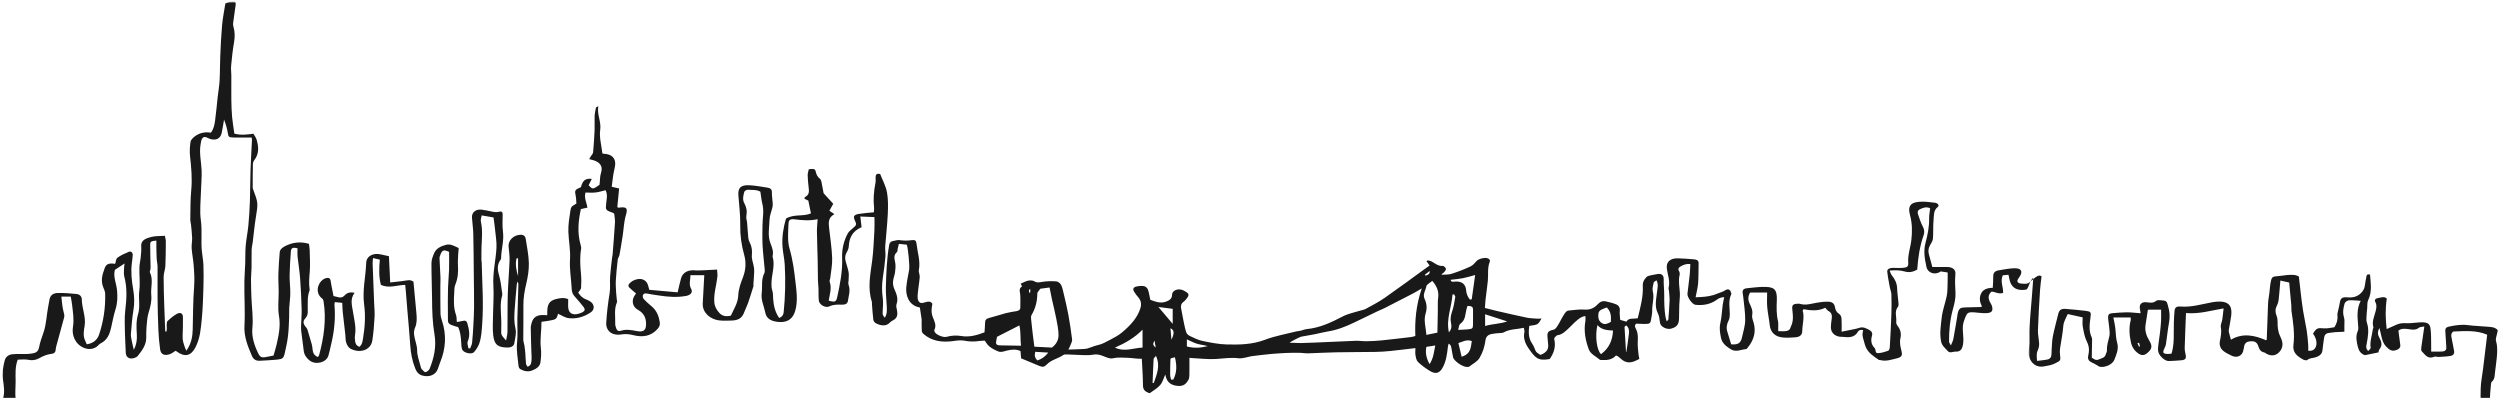 <?xml version="1.0" encoding="UTF-8"?>
<svg width="1067px" height="170px" viewBox="0 0 1067 170" version="1.1" xmlns="http://www.w3.org/2000/svg" xmlns:xlink="http://www.w3.org/1999/xlink">
    <!-- Generator: Sketch 61.2 (89653) - https://sketch.com -->
    <title>Skyline Sketch _ full smooth</title>
    <desc>Created with Sketch.</desc>
    <defs>
        <polygon id="path-1" points="0.822 0.959 201.256 0.959 201.256 54 0.822 54"></polygon>
        <polygon id="path-3" points="0.643 0.686 866.676 0.686 866.676 170 0.643 170"></polygon>
    </defs>
    <g id="Page-1" stroke="none" stroke-width="1" fill="none" fill-rule="evenodd">
        <g id="Skyline-Sketch-_-full-smooth">
            <g id="Group-3" transform="translate(865, 116)">
                <mask id="mask-2" fill="white">
                    <use xlink:href="#path-1"></use>
                </mask>
                <g id="Clip-2"></g>
                <path d="M47.896,31.918 C47.684,31.433 47.471,30.949 47.258,30.466 C47.481,30.407 47.703,30.35 47.926,30.292 C48.075,30.789 48.224,31.286 48.371,31.782 C48.214,31.827 48.055,31.873 47.896,31.918 M200.772,26.318 C200.853,25.903 201.096,25.513 201.256,25.134 C199.805,23.287 197.605,23.578 195.654,23.37 C193.271,23.116 190.846,23.119 188.482,22.78 C185.679,22.379 183.004,22.806 180.34,23.371 C178.781,23.703 178.548,24.283 178.677,25.708 C178.871,27.867 178.914,30.036 179.09,32.196 C179.183,33.334 178.553,33.948 177.374,34.024 C175.864,34.124 174.342,34.049 172.628,34.049 C172.628,33.174 172.643,32.458 172.626,31.743 C172.563,29.278 172.676,26.794 172.367,24.351 C172.086,22.122 171.13,21.579 168.566,21.554 C167.796,21.546 167.024,21.656 166.254,21.708 C164.888,21.8 163.515,22.014 162.16,21.944 C160.672,21.869 159.272,21.913 157.932,22.526 C156.531,23.167 155.118,23.784 153.633,24.444 C153.126,20.223 152.998,15.92 153.69,11.451 C152.687,10.371 151.3,10.987 150.005,11.188 C148.868,11.364 148.261,11.978 148.812,12.96 C149.512,14.212 149.251,15.46 148.958,16.689 C148.407,18.996 147.207,21.218 147.96,23.675 C148.035,23.922 147.761,24.236 147.728,24.526 C147.417,27.174 146.346,29.75 146.793,32.484 C146.853,32.85 146.152,33.312 145.749,33.797 C144.546,32.644 144.936,31.622 145.126,30.584 C145.662,27.631 146.201,24.682 145.185,21.703 C144.925,20.936 144.976,20.069 145.009,19.253 C145.059,17.988 145.207,16.726 145.328,15.465 C145.433,14.345 145.247,13.11 145.729,12.128 C147.502,8.51 146.785,4.815 146.527,1.102 C145.439,0.659 145.136,1.322 144.99,2.011 C144.709,3.34 144.498,4.679 144.293,6.018 C144.119,7.161 143.625,8.106 142.731,9.016 C141.106,10.672 139.193,11.121 136.778,10.901 C134.561,10.698 133.881,11.381 133.617,13.275 C133.474,14.305 133.171,15.318 132.963,16.343 C132.814,17.076 132.521,17.831 132.609,18.547 C132.836,20.401 132.334,22.062 131.338,23.66 C130.602,23.783 129.932,23.923 129.253,23.999 C128.496,24.084 127.719,24.215 126.973,24.146 C124.055,23.869 123.657,24.033 122.176,26.433 C124.699,29.579 124.037,34.285 120.153,33.677 C120.153,32.857 120.216,31.975 120.141,31.103 C119.971,29.094 119.823,27.079 119.507,25.085 C119.048,22.204 118.386,19.348 117.925,16.467 C117.499,13.803 117.212,11.12 116.885,8.444 C116.625,6.294 116.396,4.143 116.157,2.032 C114.541,1.069 112.818,1.222 111.105,1.387 C109.832,1.511 108.571,1.758 107.295,1.84 C105.004,1.986 104.595,2.157 104.189,4.122 C103.842,5.808 103.759,7.535 103.547,9.244 C103.373,10.654 103.077,12.058 103.014,13.471 C102.786,18.637 102.633,23.806 102.445,28.974 C102.444,29.02 102.34,29.064 102.148,29.222 C97.251,27.064 92.188,26.015 87.161,28.981 C86.853,27.864 86.558,26.863 86.31,25.853 C86.225,25.507 86.197,25.131 86.254,24.783 C86.59,22.717 87.058,20.663 87.297,18.589 C87.779,14.424 86.128,12.323 80.878,12.762 C80.281,12.812 79.686,12.905 79.099,13.013 C74.675,13.821 70.371,15.181 65.71,14.832 C63.844,14.692 63.22,15.198 63.075,16.884 C62.812,19.919 62.735,22.973 62.76,26.018 C62.784,29.017 62.742,31.987 61.783,34.948 C61.185,34.992 60.679,35.072 60.175,35.062 C58.261,35.024 57.94,34.57 58.628,33.011 C58.934,32.314 59.312,31.613 59.424,30.885 C59.905,27.781 60.19,24.652 60.756,21.561 C61.202,19.129 61.015,16.803 60.274,14.443 C59.971,13.473 59.95,12.418 58.524,12.282 C57.436,12.178 55.899,11.891 55.301,12.377 C53.975,13.455 52.703,13.207 51.276,13.014 C49.201,12.734 48.027,13.743 48.273,15.57 C48.367,16.266 48.49,16.959 48.605,17.691 C46.401,17.533 44.543,17.298 42.685,17.297 C40.714,17.296 38.743,17.513 36.773,17.646 C35.267,17.748 34.716,18.125 34.743,19.441 C34.772,20.92 35.11,22.394 35.234,23.875 C35.333,25.046 35.537,26.261 35.296,27.392 C34.856,29.449 34.099,31.444 34.256,33.589 C34.297,34.147 33.853,34.721 33.707,35.303 C33.345,36.743 31.845,36.927 30.656,37.448 C29.492,37.956 28.761,37.26 27.775,36.643 C27.821,34.065 27.873,31.462 27.905,28.858 C27.908,28.566 27.853,28.251 27.728,27.982 C26.364,25.064 26.886,22.067 27.269,19.092 C27.494,17.346 27.31,16.927 25.31,16.686 C22.421,16.337 19.515,16.068 16.611,15.84 C14.655,15.688 13.84,16.359 13.444,18.041 C12.707,21.188 11.8,24.308 11.17,27.47 C10.792,29.373 10.794,31.335 10.642,33.27 C10.567,34.231 10.66,35.221 10.417,36.145 C10.291,36.627 9.671,37.244 9.143,37.365 C7.693,37.7 6.172,37.805 4.412,38.035 C4.284,36.298 4.075,34.952 4.705,33.547 C5.099,32.671 5.331,31.671 5.301,30.734 C5.236,28.793 4.729,26.851 4.794,24.92 C4.989,19.172 5.344,13.427 5.699,7.685 C5.817,5.761 6.124,3.846 6.343,1.949 C5.237,1.08 4.022,2.065 2.776,3.159 C2.565,5.969 2.379,8.507 2.178,11.032 C1.84,15.269 1.429,19.502 1.166,23.742 C1.027,25.963 1.172,28.198 1.124,30.426 C1.087,32.207 0.603,34.04 0.941,35.757 C1.489,38.535 3.681,41.044 7.428,40.368 C9.006,40.083 10.531,39.866 12.004,39.14 C14.456,37.931 14.559,37.94 14.222,35.388 C14.106,34.503 14.114,33.582 14.237,32.696 C14.677,29.528 15.374,26.379 15.608,23.202 C15.752,21.242 16.809,19.714 17.513,18.032 C19.717,18.525 21.737,18.976 23.882,19.455 C23.882,20.876 23.692,22.175 23.924,23.416 C24.322,25.541 24.655,27.755 25.635,29.693 C26.45,31.303 26.733,32.791 26.496,34.447 C26.411,35.042 26.248,35.63 26.183,36.226 C26.052,37.42 26.638,38.212 27.85,38.733 C28.589,39.051 29.27,39.474 29.974,39.855 C30.408,40.089 30.805,40.466 31.272,40.547 C33.436,40.922 36.565,39.583 37.363,37.642 C38.306,35.342 39.341,32.897 38.639,30.445 C38.087,28.511 38.046,26.607 37.881,24.67 C37.733,22.938 37.303,21.225 36.996,19.5 L44.357,19.5 C44.381,19.991 44.471,20.299 44.4,20.576 C43.569,23.767 43.791,26.941 44.483,30.124 C44.918,32.123 45.977,33.775 47.849,34.996 C49.054,35.782 50.227,35.692 51.315,34.796 C53.445,33.042 53.791,31.778 52.32,29.389 C51.012,27.261 50.363,25.087 50.714,22.699 C51.024,20.581 51.364,18.467 51.709,16.228 C51.842,16.216 52.174,16.163 52.505,16.161 C54.037,16.152 55.571,16.157 57.356,16.157 C57.356,17.928 57.416,19.479 57.34,21.024 C57.257,22.668 57.071,24.308 56.884,25.947 C56.705,27.503 56.441,29.053 56.265,30.609 C56.147,31.649 55.97,32.709 56.081,33.738 C56.292,35.706 58.86,38.134 60.613,38.091 C62.413,38.047 64.212,37.917 66.004,37.763 C67.72,37.614 68.157,36.98 67.839,35.466 C67.626,34.45 67.404,33.409 67.433,32.384 C67.568,27.48 67.788,22.578 67.982,17.604 C73.456,18.102 78.506,16.581 84.031,15.617 C83.823,17.444 83.698,18.915 83.473,20.375 C83.305,21.473 82.652,22.608 82.848,23.634 C83.242,25.693 82.847,27.623 82.445,29.612 C82.117,31.242 82.638,32.804 84.095,33.912 C85.111,34.685 86.342,35.263 87.531,35.841 C89.526,36.812 91.652,36.04 92.304,34.114 C92.568,33.335 92.668,32.512 92.823,31.705 C93.049,30.536 93.874,29.815 95.153,29.695 C97.333,29.49 98.287,29.964 98.908,31.926 C99.304,33.182 99.855,34.121 101.407,34.436 C101.717,34.498 101.967,34.772 102.252,34.937 C104.639,36.309 106.928,35.715 108.373,33.531 C109.759,31.434 109.096,29.391 108.167,27.485 C107.182,25.464 107.056,23.439 107.072,21.327 C107.08,20.457 106.961,19.536 106.627,18.725 C106.009,17.226 106.038,15.84 106.788,14.382 C107.198,13.587 107.451,12.689 107.548,11.818 C107.836,9.238 108.012,6.648 108.259,3.738 C109.609,4.043 110.705,4.291 112.028,4.59 C112.342,7.924 112.657,11.175 112.943,14.427 C113.01,15.173 112.892,15.936 112.998,16.676 C113.688,21.516 114.464,26.387 113.837,31.239 C113.414,34.519 115.469,36.061 118.086,37.5 C118.526,37.743 119.494,37.881 119.735,37.661 C120.736,36.754 122.077,36.885 123.245,36.517 C124.846,36.014 126.073,35.166 126.229,33.486 C126.394,31.704 126.687,29.932 126.929,28.156 C127.087,26.986 127.7,26.193 129.163,26.064 C130.012,25.99 130.852,25.824 131.701,25.765 C133.043,25.672 134.391,25.634 135.58,25.58 C135.58,24.596 135.593,23.791 135.578,22.986 C135.553,21.802 135.767,20.557 135.416,19.448 C134.769,17.403 135.121,15.442 135.69,13.507 C135.855,12.947 136.804,12.229 137.457,12.177 C139.014,12.053 140.609,12.284 142.542,12.391 C140.77,15.903 141.165,19.271 141.44,22.638 C141.513,23.515 141.653,24.495 141.303,25.271 C140.298,27.517 140.778,29.685 141.296,31.9 C141.697,33.609 142.488,35 144.361,35.587 C146.318,35.186 148.139,34.814 150.136,34.405 C150.25,34.016 150.251,33.434 150.566,33.049 C151.985,31.309 151.352,29.636 150.442,27.986 C149.762,26.755 149.682,25.564 150.55,23.993 C150.944,25.645 151.283,27.001 151.587,28.361 C151.996,30.19 152.94,31.739 154.56,32.981 C155.588,33.772 156.608,33.864 157.866,33.369 C159.064,32.9 159.597,32.249 159.425,31.101 C159.143,29.21 158.922,27.314 158.639,25.145 C159.763,24.1 161.532,24.245 163.189,24.513 C164.792,24.772 166.187,24.892 167.503,23.814 C167.898,23.49 168.695,23.54 169.703,23.341 C169.231,26.56 168.786,29.431 168.41,32.31 C168.336,32.869 168.289,33.651 168.65,33.991 C170.064,35.328 171.097,37.495 174.021,36.24 C174.476,36.044 175.193,36.377 175.78,36.344 C177.473,36.247 179.183,36.193 180.843,35.923 C182.1,35.718 182.638,34.903 182.391,33.721 C181.993,31.807 181.729,29.871 181.29,27.964 C181.043,26.892 181.252,26.052 182.051,25.498 C187.068,25.304 191.94,24.841 196.534,26.866 C195.934,31.817 195.354,36.657 194.761,41.495 C194.424,44.25 193.851,46.998 193.763,49.757 C193.635,53.789 193.811,57.83 193.925,61.866 C194.009,64.867 194.208,67.866 194.341,70.866 C194.363,71.387 194.327,71.91 194.287,72.432 C194.066,75.346 193.772,78.257 193.626,81.176 C193.737,83.793 192.443,104.358 192.541,106.978 C192.609,108.829 192.448,110.688 192.47,112.542 C192.48,113.427 192.72,114.308 192.788,115.195 C193.034,118.387 193.608,121.576 192.131,124.711 C191.521,126.006 191.477,127.496 190.982,128.844 C190.277,130.76 191.129,132.143 192.695,133.546 C194.511,132.883 196.564,132.656 197.378,130.769 C198.228,128.796 198.98,126.776 198.75,124.643 C198.565,122.932 198.165,121.266 199.032,119.585 C199.24,119.184 198.94,118.566 198.828,118.056 C198.475,116.451 197.967,114.86 197.758,113.24 C197.338,109.992 197.159,106.72 196.724,103.474 C196.334,100.57 196.709,86.006 197.549,83.074 C197.531,80.591 197.534,78.128 198.519,75.742 C198.746,75.194 198.764,74.553 198.74,73.959 C198.573,70.074 198.699,66.149 198.089,62.315 C197.323,57.503 197.665,52.762 198.156,47.991 C198.192,47.633 198.236,47.17 198.494,46.951 C199.819,45.826 199.693,44.359 199.868,42.957 C200.015,41.771 200.174,40.587 200.308,39.4 C200.681,36.124 201.254,32.872 200.312,29.564 C200.029,28.574 200.556,27.399 200.772,26.318" id="Fill-1" fill="#1A1919" mask="url(#mask-2)"></path>
            </g>
            <g id="Group-9">
                <path d="M866.676,120.103 C867.043,119.807 867.411,119.48 867.776,119.159 C867.789,118.991 867.801,118.831 867.813,118.661 C867.42,118.689 867.042,119.312 866.676,120.103" id="Fill-4" fill="#1A1919"></path>
                <g id="Group-8">
                    <mask id="mask-4" fill="white">
                        <use xlink:href="#path-3"></use>
                    </mask>
                    <g id="Clip-7"></g>
                    <path d="M695.249,142.193 C694.988,144.862 694.513,147.515 694.124,150.176 C694.074,150.195 694.025,150.215 693.975,150.235 C693.758,146.683 693.528,143.128 693.351,139.574 C693.342,139.37 693.766,139.152 694.051,138.881 C695.23,139.831 695.361,141.059 695.249,142.193 L695.249,142.193 Z M683.308,151.158 C681.431,149.377 680.71,143.305 681.787,138.725 C683.407,140.714 685.786,140.935 688.437,141.085 C688.237,145.141 686.874,148.534 683.308,151.158 L683.308,151.158 Z M682.216,133.798 C682.399,132.184 684.243,131.843 685.786,131.225 C687.767,133.235 687.62,135.3 687.508,137.388 C686.238,138.081 685.008,138.743 683.662,137.895 C682.065,136.888 682.055,135.219 682.216,133.798 L682.216,133.798 Z M633.849,139.144 L633.849,134.137 C636.958,135.139 639.917,136.094 643.262,137.173 C640.135,138.308 637.023,138.157 633.849,139.144 L633.849,139.144 Z M628.125,127.771 C627.863,127.794 627.603,127.817 627.342,127.84 C626.444,126.699 625.855,125.419 625.758,124.023 C625.565,121.242 623.928,119.893 620.759,120.191 C620.001,120.261 619.428,120.454 619.097,119.42 C620.852,119.204 622.598,119.079 624.292,118.755 C625.933,118.442 627.524,117.926 629.598,117.376 C629.073,121.078 628.599,124.424 628.125,127.771 L628.125,127.771 Z M628.676,138.501 C628.631,140.223 628.486,140.346 626.47,140.566 C625.236,140.7 623.984,140.706 622.33,140.792 C622.688,139.685 622.654,138.641 623.221,138.239 C625.579,136.564 625.323,134.156 625.889,131.971 C626.014,131.492 626.184,131.021 626.331,130.555 C627.665,130.619 628.719,130.702 628.692,132.104 C628.65,134.236 628.732,136.37 628.676,138.501 L628.676,138.501 Z M623.823,152.25 C623.356,150.281 622.915,148.422 622.443,146.438 C624.361,145.769 626.007,144.778 628.161,145.556 C627.74,148.249 627.792,151.059 623.823,152.25 L623.823,152.25 Z M619.782,132.871 C619.22,134.487 618.929,136.04 619.261,137.684 C619.528,139.013 619.733,140.324 618.388,141.845 C617.116,136.069 619.623,130.972 619.916,125.707 C620.144,125.679 620.372,125.651 620.599,125.624 C620.778,126.01 621.165,126.424 621.102,126.778 C620.741,128.822 620.469,130.904 619.782,132.871 L619.782,132.871 Z M613.803,127.08 C613.558,128.833 613.701,130.629 613.668,132.404 C613.61,135.536 613.55,138.668 613.487,141.965 C611.742,142.327 610.43,142.599 608.799,142.938 C608.548,139.751 607.518,136.766 608.464,133.743 C609.131,131.613 608.962,129.57 608.03,127.617 C607.082,125.632 608.466,123.959 608.771,122.17 C608.908,121.364 610.325,120.724 611.305,119.885 C613.273,122.147 614.178,124.391 613.803,127.08 L613.803,127.08 Z M610.148,155.397 C608.765,152.94 608.265,150.694 608.767,148.044 C610.028,147.846 611.175,147.663 612.582,147.442 C611.986,150.239 611.858,152.813 610.148,155.397 L610.148,155.397 Z M604.067,143.396 C603.309,143.594 602.826,143.781 602.323,143.842 C598.086,144.342 593.848,144.86 589.6,145.287 C587.48,145.501 585.338,145.596 583.201,145.634 C581.664,145.662 580.119,145.4 578.585,145.456 C572.765,145.667 566.948,145.959 561.13,146.212 C559.194,146.295 557.255,146.349 555.243,146.419 C553.62,146.357 551.797,146.335 550.376,146.28 C550.982,145.728 554.623,143.895 555.315,143.701 C557.485,143.313 559.39,142.999 561.278,142.626 C563.041,142.277 564.769,141.775 566.544,141.499 C570.673,140.86 574.404,139.371 578.03,137.623 C581.329,136.032 584.622,134.431 587.926,132.849 C588.978,132.345 590.087,131.929 591.123,131.402 C595.201,129.326 599.266,127.232 603.322,125.123 C604.323,124.604 605.268,124 606.814,123.099 C604.408,130.107 603.802,136.754 604.067,143.396 L604.067,143.396 Z M610.175,115.652 C610.368,117.056 609.36,117.288 608.492,117.658 C608.361,117.531 608.23,117.403 608.1,117.276 C608.791,116.734 609.483,116.193 610.175,115.652 L610.175,115.652 Z M506.562,147.877 L506.562,144.846 C508.083,145.517 509.432,146.274 510.906,146.717 C512.373,147.157 513.964,147.283 515.469,147.709 C512.617,148.467 509.793,148.718 506.562,147.877 L506.562,147.877 Z M500.752,162.015 C500.44,162.016 500.126,162.017 499.814,162.018 C499.675,161.338 499.423,160.657 499.419,159.976 C499.401,157.895 499.477,155.813 499.524,153.731 C499.544,152.869 499.563,152.871 501.469,152.521 C502.304,155.922 502.333,159.049 500.752,162.015 L500.752,162.015 Z M499.974,144.989 C499.812,143.126 499.684,141.643 499.548,140.088 C501.178,140.84 501.323,142.176 499.974,144.989 L499.974,144.989 Z M494.418,131.017 C496.61,131.305 498.407,131.541 500.507,131.817 L500.507,138.227 C498.377,135.705 496.514,133.499 494.418,131.017 L494.418,131.017 Z M492.437,163.488 C492.265,163.459 492.092,163.43 491.92,163.4 C492.057,160.003 492.17,156.605 492.366,153.21 C492.387,152.839 492.897,152.49 493.369,151.892 C495.37,156.235 493.661,159.839 492.437,163.488 L492.437,163.488 Z M492.767,145.391 C492.901,146.207 493.036,147.024 493.252,148.324 C491.743,147.242 492.196,146.337 492.767,145.391 L492.767,145.391 Z M487.634,148.353 C483.816,148.472 480.094,150.333 475.853,148.356 C480.369,146.404 484.338,144.083 487.634,140.698 L487.634,148.353 Z M448.955,148.345 C446.448,148.218 444.065,148.098 441.465,147.968 C441.22,146.074 440.966,144.239 440.749,142.401 C440.495,140.263 440.249,138.124 440.053,135.982 C440.006,135.476 440.012,134.883 440.267,134.454 C441.976,131.584 442.693,128.547 442.724,125.322 C442.729,124.638 443.538,123.961 444.01,123.23 C445.225,123.067 446.479,122.899 447.956,122.701 C448.312,124.484 448.617,126.149 448.981,127.804 C449.575,130.505 450.284,133.19 450.801,135.901 C451.257,138.299 451.789,140.725 451.781,143.137 C451.775,145.068 450.858,146.933 448.955,148.345 L448.955,148.345 Z M442.785,153.828 C441.7,152.863 441.424,151.783 441.83,150.15 C443.667,150.261 445.365,150.363 447.405,150.487 C446.067,152.164 444.677,153.22 442.785,153.828 L442.785,153.828 Z M439.655,124.899 C439.501,124.894 439.347,124.887 439.193,124.882 L439.193,123.535 C439.391,123.537 439.591,123.539 439.79,123.541 C439.745,123.994 439.7,124.447 439.655,124.899 L439.655,124.899 Z M426.619,147.394 C425.552,147.38 425.01,146.928 425.114,146.011 C425.204,145.207 425.409,144.412 425.538,143.744 C428.694,142.134 431.751,140.574 435.075,138.878 C435.785,141.954 435.4,144.869 435.762,147.55 C432.533,147.493 429.576,147.434 426.619,147.394 L426.619,147.394 Z M221.112,117.87 C220.365,115.351 219.83,112.828 220.462,110.265 C220.678,110.258 220.895,110.25 221.112,110.242 L221.112,117.87 Z M864.414,121.122 C863.358,121.049 861.949,121.145 861.357,120.611 C860.489,119.829 861.516,118.845 862.038,117.996 C863.458,115.687 862.619,114.387 859.547,114.495 C857.352,114.573 855.169,115.031 852.995,115.384 C851.422,115.641 850.686,116.492 850.709,117.939 C850.735,119.555 850.59,121.173 850.519,122.833 C848.107,122.881 846.255,123.52 845.434,125.489 C844.681,127.3 844.982,129.095 845.928,130.782 C845.582,130.921 845.429,131.033 845.272,131.038 C843.122,131.101 840.97,131.148 838.819,131.199 C836.726,131.247 836.097,131.668 835.629,133.43 C835.457,134.084 835.4,134.762 835.287,135.428 C834.759,138.539 834.259,141.653 833.677,144.756 C833.536,145.504 833.12,146.215 832.633,147.442 C832.187,146.519 831.849,146.145 831.847,145.77 C831.829,141.125 832.245,136.511 833.494,131.981 C834.116,129.727 834.697,127.485 834.607,125.135 C834.505,122.465 834.272,119.804 834.556,117.113 C834.785,114.955 833.299,113.917 830.729,113.945 C828.705,113.968 826.681,113.95 824.719,113.95 C824.161,111.902 823.664,110.173 823.222,108.435 C822.874,107.074 823.065,105.778 823.825,104.513 C824.339,103.661 824.913,102.727 824.981,101.802 C825.185,99.127 824.991,96.427 825.257,93.76 C825.442,91.907 825.12,89.882 827.02,88.347 C827.836,87.689 827.081,86.66 825.79,86.527 C824.086,86.351 822.378,86.067 820.674,86.071 C816.067,86.082 813.934,87.252 815.206,91.885 C816.16,95.353 816.165,98.871 815.771,102.4 C815.406,105.664 814.163,108.827 814.44,112.177 C814.567,113.72 814.005,114.162 812.182,114.318 C810.828,114.434 809.446,114.358 808.079,114.321 C806.549,114.279 805.358,114.859 805.472,115.9 C805.724,118.203 806.188,120.488 806.604,122.775 C806.777,123.719 807.212,124.646 807.242,125.587 C807.328,128.361 807.347,131.14 807.251,133.913 C807.089,138.629 806.837,143.344 806.569,148.056 C806.535,148.621 806.33,149.51 805.917,149.664 C804.524,150.183 803.017,150.656 801.525,150.726 C800.281,150.785 800.627,149.479 800.267,148.779 C800.231,148.712 800.195,148.64 800.139,148.586 C798.566,147.026 798.399,145.2 798.961,143.307 C799.336,142.044 798.699,141.236 797.594,140.698 C796.364,140.098 795.159,139.362 793.527,139.931 C792.199,140.395 790.746,140.59 789.344,140.892 C788.3,141.116 787.249,141.321 786.004,141.575 C786.004,139.51 786.09,137.724 785.96,135.95 C785.911,135.275 785.572,134.371 785.002,134.021 C783.81,133.288 783.407,132.371 783.19,131.204 C782.874,129.49 782.091,128.8 780.116,128.761 C778.509,128.729 776.871,128.95 775.284,129.225 C772.936,129.633 770.646,130.438 768.198,129.675 C767.889,129.579 767.515,129.619 767.172,129.633 C765.248,129.71 764.787,130.227 764.946,131.883 C765.093,133.448 765.313,135.037 765.154,136.588 C765.021,137.889 764.491,139.186 763.924,140.412 C763.728,140.837 762.928,141.223 762.346,141.301 C761.281,141.443 760.175,141.342 758.946,141.342 C758.946,140.715 758.954,140.212 758.943,139.711 C758.926,138.818 759.049,137.899 758.843,137.041 C758.136,134.095 758.22,131.143 758.349,128.16 C758.57,123.041 756.861,122.36 752.256,122.446 C750.035,122.488 747.821,122.816 745.605,123.013 C744.396,123.12 743.678,123.654 743.742,124.76 C743.785,125.49 743.976,126.214 744.045,126.946 C744.354,130.223 744.91,133.505 744.851,136.778 C744.806,139.221 743.979,141.656 743.457,144.088 C742.951,146.452 741.711,147.231 738.862,146.953 C738.327,145.196 737.785,143.393 737.23,141.592 C736.718,139.933 736.943,138.377 737.767,136.801 C738.174,136.021 738.284,135.068 738.285,134.194 C738.289,131.3 737.534,128.373 738.918,125.557 C738.95,125.49 738.976,125.399 738.95,125.336 C738.728,124.812 738.646,124.154 738.227,123.801 C737.614,123.283 736.942,123.462 736.19,123.971 C735.346,124.545 734.234,124.821 733.232,125.213 C732.573,125.472 731.917,125.747 731.235,125.948 C728.888,126.638 726.472,126.785 723.679,126.875 C724.094,124.645 724.619,122.75 724.761,120.832 C724.97,117.995 724.895,115.142 724.965,112.296 C724.992,111.234 724.25,110.791 723.223,110.706 C720.832,110.505 718.433,110.284 716.033,110.251 C712.683,110.206 711.005,111.895 711.428,114.806 C711.813,117.455 712.877,120.046 712.157,122.781 C712.049,123.191 712.283,123.664 712.317,124.111 C712.422,125.526 712.626,126.947 712.576,128.36 C712.482,131.05 712.246,133.737 712.041,136.424 C712.03,136.574 711.776,136.708 711.356,137.131 C711.122,136.319 710.911,135.797 710.826,135.259 C710.334,132.147 710.27,129.017 710.289,125.878 C710.304,123.652 710.009,121.422 710.066,119.198 C710.108,117.557 709.206,116.644 707.431,116.962 C706.277,117.168 705.118,117.368 703.983,117.639 C703.519,117.751 702.991,117.958 702.701,118.269 C701.728,119.316 701.06,120.368 701.144,121.912 C701.402,126.653 700.083,131.234 698.984,135.85 C697.078,136.165 694.969,135.564 694.195,137.296 C693.293,137.035 692.539,136.816 691.496,136.513 C691.426,135.259 691.185,133.921 691.326,132.614 C691.469,131.277 690.891,130.348 689.658,129.847 C688.284,129.29 686.78,128.959 685.309,128.612 C684.112,128.331 682.993,128.754 682.282,129.515 C680.693,131.215 679.03,132.343 676.232,132.124 C673.97,131.948 671.644,132.369 669.351,132.56 C667.255,132.734 665.117,140.299 663.08,140.713 C660.629,141.212 660.256,141.915 660.489,144.137 C660.59,145.104 660.637,146.077 660.755,147.041 C661.033,149.347 659.659,150.654 657.444,151.472 C655.525,150.262 655.556,150.254 654.967,148.687 C654.7,147.979 654.353,147.276 653.914,146.638 C652.271,144.248 652.351,141.686 652.686,139.089 C656.414,138.586 656.414,138.586 657.938,135.934 C657.275,135.963 656.697,136.043 656.132,136.002 C654.615,135.893 653.066,135.871 651.599,135.567 C647.351,134.689 643.134,133.702 638.913,132.733 C637.205,132.341 635.517,131.888 633.755,131.448 C633.853,130.11 633.891,129.065 634.011,128.027 C634.333,125.269 634.748,122.518 635.016,119.755 C635.275,117.082 634.756,114.358 635.82,111.734 C636.128,110.978 635.588,110.444 634.745,110.193 C633.526,109.828 631.233,110.419 630.338,111.287 C629.484,112.114 628.762,113.181 627.697,113.677 C625.067,114.9 622.322,115.976 619.522,116.87 C618.206,117.289 616.657,117.15 615.213,117.263 C615.557,116.611 616.101,116.483 616.371,116.172 C616.749,115.739 617.205,115.122 617.104,114.673 C616.999,114.21 616.245,113.491 615.816,113.513 C613.782,113.615 612.532,112.448 611.052,111.61 C610.581,111.345 609.976,111.234 609.412,111.134 C609.255,111.106 609.029,111.37 608.839,111.496 C609.249,112.068 609.626,112.596 610.155,113.337 C609.536,113.77 608.99,114.14 608.458,114.526 C602.654,118.727 596.914,122.999 591.021,127.102 C588.489,128.863 585.662,130.308 582.92,131.827 C582.216,132.216 581.316,132.335 580.51,132.587 C578.028,133.366 575.458,133.831 573.104,135.049 C568.32,137.524 563.436,139.912 557.722,140.457 C556.899,140.536 556.109,140.878 555.315,141.095 C554.837,141.138 553.7,141.343 553.234,141.462 C548.775,142.598 544.141,143.39 539.92,145.001 C534.589,147.037 529.098,147.166 523.568,147.015 C520.091,146.919 516.6,146.222 513.193,145.511 C511.313,145.119 509.558,144.202 507.822,143.396 C507.196,143.106 506.539,142.519 506.337,141.948 C505.834,140.531 505.551,139.05 505.242,137.585 C504.885,135.899 504.614,134.199 504.271,132.51 C503.999,131.169 503.675,129.881 505.144,128.805 C505.85,128.287 506.374,127.554 506.878,126.861 C507.463,126.058 507.369,125.286 506.405,124.707 C505.914,124.412 505.426,124.105 504.899,123.866 C502.831,122.931 500.238,123.92 500.226,125.837 C500.215,127.457 499.208,128.118 497.86,128.665 C495.321,129.694 493.083,128.718 490.938,127.948 C490.596,126.359 490.421,124.93 489.935,123.587 C489.72,122.99 488.954,122.261 488.299,122.134 C487.268,121.934 486.078,122.05 485.031,122.288 C483.663,122.598 483.36,123.4 484.045,124.496 C484.538,125.286 485.076,126.066 485.711,126.769 C486.983,128.177 487.253,129.723 486.757,131.409 C485.494,135.706 482.354,138.964 478.82,141.932 C477.353,143.162 475.537,144.108 473.776,145.036 C472.092,145.922 470.359,146.935 468.494,147.305 C466.514,147.698 464.838,148.795 462.827,148.935 C460.661,149.087 458.483,149.104 455.974,149.19 C456.4,148.307 456.705,147.786 456.904,147.238 C457.185,146.466 457.668,145.645 457.575,144.891 C457.133,141.321 456.602,137.756 455.952,134.211 C455.399,131.199 454.661,128.211 453.962,125.221 C453.671,123.979 453.438,122.692 452.853,121.553 C452.523,120.908 451.564,120.14 450.83,120.091 C448.804,119.956 446.704,119.975 444.721,120.318 C443.469,120.534 442.552,120.755 441.39,120.031 C440.751,119.634 439.574,119.615 438.747,119.796 C437.649,120.038 436.657,120.641 435.607,121.094 C435.863,121.593 436.257,122.199 436.185,122.245 C434.685,123.195 435.326,124.421 435.422,125.645 C435.567,127.488 435.462,129.345 435.476,131.197 C435.485,132.224 434.819,132.641 433.746,132.814 C432.229,133.057 430.697,133.286 429.224,133.672 C426.84,134.298 424.523,135.121 422.129,135.713 C420.897,136.017 420.461,136.575 420.44,137.622 C420.413,139.029 420.276,140.434 420.187,141.84 C416.922,143.077 413.773,143.997 410.299,143.413 C408.148,143.051 406.043,143.192 403.948,143.764 C402.5,144.158 399.344,142.776 398.868,141.584 C398.763,141.319 398.702,140.959 398.823,140.72 C399.793,138.787 398.742,136.992 398.098,135.295 C397.36,133.356 397.543,131.547 397.952,129.638 C396.441,127.537 394.551,129.801 392.708,129.216 C391.5,128.335 391.572,126.922 391.681,125.602 C391.881,123.146 392.346,120.707 392.537,118.251 C392.617,117.244 391.987,116.17 392.173,115.198 C392.898,111.398 391.577,107.768 391.182,104.065 C391.032,102.659 390.56,102.281 389.01,102.512 C387.282,102.771 385.638,102.738 383.918,102.48 C383.045,102.351 382.072,102.714 381.147,102.872 C380.065,103.057 379.653,103.655 379.49,104.602 C378.467,110.544 378.26,116.535 378.087,122.522 C378.005,125.361 378.37,128.209 378.487,131.055 C378.552,132.587 378.601,134.136 377.613,135.611 C376.618,134.277 376.674,134.279 376.734,132.845 C376.814,130.977 377.016,129.082 376.762,127.242 C376.358,124.311 376.344,121.425 376.797,118.504 C377.254,115.545 377.625,112.571 377.89,109.594 C378.023,108.109 377.711,106.595 377.816,105.105 C378.136,100.549 378.69,96.003 378.9,91.444 C379.044,88.325 379.123,85.142 378.565,82.08 C378.078,79.406 376.66,76.861 375.658,74.27 C374.226,73.927 373.7,74.484 373.698,75.618 C373.697,76.437 373.804,77.275 373.643,78.071 C372.923,81.632 372.658,85.202 373.06,88.808 C373.123,89.369 373.002,89.946 372.96,90.613 C371.732,90.72 370.718,90.79 369.709,90.9 C368.688,91.013 367.672,91.168 366.653,91.295 C364.547,91.559 364.012,92.364 364.836,94.041 C365.686,95.774 365.572,96.07 364.074,97.332 C363.223,98.047 362.272,98.793 361.792,99.697 C360.07,102.941 359.288,106.445 359.42,109.976 C359.638,115.74 358.528,121.339 357.293,126.94 C356.869,128.862 356.227,129.074 353.687,128.303 C354.119,125.628 355.096,122.94 354.088,120.179 C353.95,119.801 354.279,119.306 354.327,118.859 C354.643,115.957 355.274,113.045 355.167,110.153 C355.006,105.833 354.336,101.525 353.852,97.215 C353.606,95.026 353.436,92.881 356.117,91.394 C355.314,90.853 354.684,90.427 353.986,89.955 C354.541,88.947 355.056,88.012 355.629,86.974 C354.392,85.622 353.139,84.251 351.521,82.482 C351.282,81.21 350.959,79.372 350.577,77.543 C350.489,77.119 350.312,76.617 349.974,76.34 C348.996,75.543 348.473,74.655 348.219,73.474 C347.91,72.047 347.46,71.964 345.205,72.227 C345.038,73.044 344.699,73.917 344.716,74.785 C344.754,76.58 344.929,78.376 345.147,80.163 C345.334,81.714 345.431,83.176 343.58,84.1 C343.424,84.177 343.431,84.5 343.328,84.811 C343.974,85.126 344.606,85.435 344.999,85.628 C345.379,87.494 345.718,89.168 346.107,91.082 C342.85,92.505 338.861,91.248 335.462,93.287 C334.364,97.024 333.67,101.082 333.967,105.221 C334.153,107.83 334.786,110.416 334.929,113.025 C335.299,119.758 335.154,126.49 334.472,133.208 C334.371,134.205 334.056,135.088 332.548,135.703 C330.794,133.177 330.192,130.412 329.989,127.671 C329.892,126.359 330.005,125.074 329.554,123.765 C329.242,122.863 329.261,121.852 329.267,120.89 C329.289,117.095 330.936,113.351 329.731,109.515 C329.71,109.447 329.722,109.364 329.741,109.293 C330.253,107.368 329.52,105.6 328.831,103.829 C327.554,100.547 328.349,97.18 328.427,93.863 C328.469,92.031 329.284,90.216 329.694,88.384 C329.823,87.804 329.823,87.189 329.784,86.595 C329.687,85.108 329.407,83.62 329.445,82.138 C329.476,80.912 328.9,80.282 327.626,80.091 C325.098,79.71 322.57,79.223 320.019,79.071 C316.175,78.84 314.896,80.121 315.148,83.443 C315.465,87.632 316.013,91.828 315.934,96.012 C315.851,100.407 316.447,104.626 317.643,108.893 C318.511,111.995 318.312,115.243 317.069,118.418 C316.1,120.889 315.181,123.502 315.09,126.075 C314.973,129.334 313.175,131.909 311.955,134.693 C309.998,135.25 308.315,134.895 307.131,133.676 C305.862,132.368 305.008,130.853 304.865,129.009 C304.574,125.277 305.802,121.719 306.185,118.069 C306.28,117.156 306.105,116.221 306.042,115.054 C303.972,115.164 302.278,115.275 300.581,115.338 C299.214,115.388 297.83,115.495 296.476,115.373 C293.677,115.12 291.372,116.344 290.687,118.726 C290.134,120.65 289.743,122.609 289.228,124.769 C285.168,124.409 281.114,124.048 277.112,123.692 C276.726,122.473 276.635,121.443 276.092,120.646 C275.245,119.403 273.824,118.827 272.114,119.141 C270.453,119.448 269.115,120.237 268.273,121.522 C268.098,121.79 268.28,122.421 268.55,122.692 C269.415,123.556 270.4,124.33 271.449,125.234 C271.357,125.378 271.217,125.638 271.035,125.874 C269.401,127.987 269.829,130.896 272.219,132.198 C275.055,133.744 275.831,135.994 275.731,138.674 C275.642,141.051 274.523,141.797 271.828,141.306 C269.556,140.892 267.29,140.395 264.973,141.173 C263.946,141.519 263.309,141.056 263.033,140.21 C262.823,139.568 262.55,138.896 262.576,138.246 C262.7,135.195 262.007,132.099 263.279,129.104 C263.468,128.657 263.26,128.078 263.216,127.56 C263.14,126.68 263.009,125.801 262.969,124.92 C262.89,123.199 262.732,121.472 262.83,119.757 C263.001,116.796 263.301,113.84 263.638,110.89 C263.72,110.17 264.267,109.497 264.399,108.773 C264.9,106.053 265.34,103.324 265.762,100.593 C266.221,97.619 266.286,94.56 267.166,91.687 C268.095,88.658 267.202,88.151 264.008,88.652 C263.895,88.669 263.746,88.518 263.468,88.365 C263.72,85.788 263.98,83.138 264.244,80.436 C263.101,80.177 262.217,79.977 261.082,79.718 C261.318,77.889 261.512,76.112 261.787,74.345 C261.973,73.157 262.336,71.989 262.511,70.801 C262.99,67.553 261.146,65.697 257.427,65.601 C257.295,65.598 257.167,65.456 257.08,65.405 C256.716,62.027 255.699,58.605 256.172,55.35 C256.675,51.893 254.72,48.903 255.359,45.338 C254.732,45.69 254.374,45.784 254.348,45.923 C254.115,47.168 253.831,48.416 253.776,49.671 C253.693,51.598 253.861,53.534 253.777,55.461 C253.638,58.655 253.432,61.848 253.136,65.032 C253.08,65.632 252.467,66.19 252.12,66.77 C251.907,67.129 251.713,67.496 251.479,67.916 C251.913,68.027 252.152,68.096 252.396,68.15 C255.89,68.924 257.493,70.776 256.52,73.741 C255.943,75.501 256.148,77.24 255.849,78.892 C252.966,80.885 252.966,80.885 251.223,79.084 C251.665,78.196 252.123,77.276 252.584,76.351 C249.927,76.014 248.68,76.971 247.946,79.872 C245.28,81.03 245.224,81.2 245.718,83.662 C245.936,84.751 245.922,85.875 246.005,86.875 C243.855,88.195 243.7,88.179 243.401,90.181 C242.97,93.065 242.483,95.987 242.576,98.877 C242.706,102.826 243.537,106.713 243.283,110.736 C243.015,114.968 243.813,119.248 244.018,123.511 C244.075,124.712 244.482,125.656 245.311,126.57 C246.536,127.923 247.7,129.318 248.838,130.728 C249.963,132.123 249.752,132.773 248.011,133.53 C247.627,133.696 247.22,133.829 246.809,133.94 C244.403,134.591 242.775,133.674 242.538,131.438 C242.415,130.275 242.516,129.092 242.516,127.694 C240.756,126.885 238.799,127.209 236.981,127.733 C233.19,128.826 233.625,131.837 233.559,134.536 C232.844,134.505 232.425,134.489 232.007,134.468 C229.263,134.335 227.599,135.375 226.936,137.698 C226.729,138.423 226.521,139.175 226.53,139.914 C226.569,143.212 226.686,146.51 226.774,149.807 C226.811,151.158 226.971,152.519 226.841,153.858 C226.747,154.824 226.718,155.979 225.186,156.527 C224.918,156.07 224.54,155.706 224.502,155.316 C224.342,153.684 224.305,152.041 224.183,150.404 C224.111,149.446 223.999,148.487 223.847,147.536 C223.707,146.66 223.336,145.793 223.333,144.921 C223.316,140.039 223.454,135.156 223.388,130.274 C223.345,127.095 223.901,124.025 224.641,120.922 C225.319,118.078 225.784,115.126 225.712,112.233 C225.627,108.805 224.898,105.385 224.379,101.97 C224.175,100.631 223.326,100.099 221.917,100.203 C219,100.421 216.83,102.712 217.069,105.269 C217.251,107.209 217.551,109.157 217.483,111.094 C217.31,116.034 216.853,120.967 216.711,125.908 C216.56,131.161 216.67,136.42 216.59,141.676 C216.573,142.792 216.23,143.905 215.985,145.315 C213.839,142.89 213.855,142.867 213.927,140.724 C213.975,139.299 213.975,137.872 213.929,136.447 C213.822,133.002 213.335,129.549 214.321,126.133 C214.423,125.782 214.378,125.381 214.318,125.013 C213.929,122.573 213.752,120.084 213.047,117.713 C212.327,115.293 212.048,113.053 213.644,110.851 C213.778,110.668 213.865,110.426 213.868,110.209 C213.935,106.403 215.186,102.678 214.662,98.811 C214.335,96.381 214.528,93.896 214.539,91.437 C214.542,90.536 214.022,90.061 213.129,90.34 C211.7,90.786 210.434,90.391 209.108,90.117 C207.941,89.876 206.771,89.617 205.586,89.476 C203.065,89.176 201.283,90.639 201.435,92.883 C201.592,95.196 201.946,97.502 202,99.816 C202.137,105.583 202.156,111.352 202.217,117.12 C202.266,121.685 202.344,126.25 202.334,130.815 C202.329,133.283 202.195,135.752 202.062,138.218 C201.918,140.91 201.763,143.605 201.492,146.29 C201.409,147.114 200.931,147.909 200.633,148.717 C200.396,148.702 200.159,148.685 199.923,148.67 C199.804,147.676 199.282,146.553 199.639,145.713 C200.759,143.077 200.183,140.564 199.474,138.011 C199.202,137.038 198.603,136.629 197.41,136.978 C196.66,137.197 195.852,137.266 194.97,137.42 C194.849,136.216 194.937,135.277 194.636,134.446 C193.523,131.361 193.666,128.218 193.86,125.068 C193.933,123.881 193.861,122.617 194.312,121.533 C195.457,118.78 195.634,115.987 195.455,113.114 C195.357,111.55 195.495,109.975 195.562,108.406 C195.599,107.535 195.706,106.667 195.776,105.87 C194.614,105.358 193.67,104.825 192.637,104.528 C191.947,104.33 191.077,104.304 190.382,104.482 C188.18,105.047 186.192,106.017 185.328,107.985 C184.725,109.355 184.162,110.846 184.15,112.286 C184.109,117.39 184.386,122.496 184.404,127.601 C184.423,132.707 184.592,137.777 185.457,142.854 C186.304,147.819 185.276,152.721 183.336,157.436 C183.09,158.033 182.291,158.69 181.614,158.831 C181.212,158.915 180.517,158.068 180.017,157.589 C179.8,157.38 179.685,157.055 179.618,156.766 C179.037,154.286 177.972,151.893 178.022,149.299 C178.041,148.343 177.756,147.374 177.534,146.424 C177.026,144.254 176.152,142.112 177.139,139.869 C178.028,137.848 177.909,135.74 177.721,133.641 C177.329,129.249 176.902,124.861 176.473,120.288 C175.188,119.092 173.469,119.756 171.803,119.961 C170.139,120.164 168.469,120.339 166.534,120.556 C166.358,116.872 166.181,113.19 165.997,109.35 C165.06,109.142 163.898,108.909 162.752,108.627 C159.337,107.782 156.389,109.224 156.285,112.261 C156.085,118.162 154.597,123.993 155.408,129.962 C156.056,134.73 155.757,139.549 154.957,144.319 C154.738,145.623 154.637,146.978 153.408,148.025 C152.102,147.579 151.716,146.662 151.573,145.695 C151.441,144.807 151.389,143.878 151.533,142.997 C152.077,139.668 151.172,136.436 150.672,133.194 C150.243,130.418 149.297,127.692 151.331,124.99 C149.486,124.525 148.152,124.954 147.195,125.986 C146.297,126.958 145.355,127.207 144.063,126.775 C143.519,126.592 142.934,126.504 142.344,126.369 C142.127,125.272 141.919,124.245 141.722,123.215 C141.525,122.184 141.301,121.156 141.164,120.118 C141.068,119.4 140.896,118.646 139.984,118.608 C139.325,118.579 138.517,118.86 137.987,119.232 C135.241,121.163 134.575,125.233 137.53,127.444 C137.863,127.694 138.041,128.201 138.105,128.61 C139.33,136.361 138.256,143.972 136.212,151.518 C136.128,151.828 135.851,152.099 135.666,152.384 C133.963,151.668 133.551,150.495 133.411,149.169 C133.332,148.429 133.266,147.679 133.067,146.96 C132.49,144.857 131.861,142.763 131.22,140.674 C131.114,140.331 130.895,139.991 130.642,139.711 C129.412,138.344 129.154,137.137 130.259,135.936 C131.087,135.034 131.363,134.121 131.35,133.035 C131.327,131.175 131.313,129.315 131.376,127.457 C131.402,126.643 131.606,125.831 131.767,125.024 C131.869,124.513 132.224,123.99 132.147,123.51 C131.742,120.966 132.002,118.456 132.206,115.909 C132.454,112.809 132.229,109.679 132.161,106.562 C132.142,105.704 131.954,104.849 131.853,104.064 C128.181,102.994 124.887,103.427 121.761,105.008 C120.541,105.625 119.468,106.419 119.369,107.759 C119.142,110.806 118.896,113.856 118.811,116.907 C118.742,119.379 118.924,121.856 118.944,124.332 C118.971,127.851 118.475,131.434 119.074,134.873 C119.796,139.023 118.983,142.925 118.094,146.886 C117.719,148.556 117.177,150.195 116.738,151.751 C115.367,152.023 114.288,152.254 113.201,152.446 C111.777,152.699 110.97,152.335 110.357,151.104 C108.593,147.557 107.342,143.818 107.717,139.988 C108.148,135.61 107.465,131.321 107.309,126.993 C107.215,124.373 107.128,121.754 107.125,119.134 C107.122,117.562 107.336,115.991 107.362,114.419 C107.406,111.812 107.328,109.203 107.401,106.598 C107.432,105.483 107.735,104.375 107.875,103.261 C108.304,99.843 108.605,96.41 109.158,93.008 C110.189,86.666 110.239,86.674 107.952,80.583 C107.797,80.17 107.853,79.689 107.854,79.241 C107.866,76.166 107.86,73.09 107.937,70.017 C107.951,69.452 108.183,68.814 108.544,68.343 C110.678,65.563 110.392,62.583 109.522,59.582 C109.266,58.694 108.617,57.891 108.166,57.081 C105.337,57.424 102.803,57.817 100.023,57.016 C99.692,54.644 99.271,52.289 99.059,49.921 C98.841,47.464 98.768,44.994 98.736,42.53 C98.689,39.114 98.752,35.698 98.74,32.282 C98.735,30.894 98.513,29.496 98.643,28.121 C98.96,24.782 99.294,21.435 99.876,18.126 C100.275,15.86 100.297,13.673 99.652,11.461 C99.509,10.973 99.421,10.44 99.486,9.945 C99.829,7.281 100.238,4.623 100.594,1.96 C100.64,1.612 100.504,1.245 100.444,0.817 C98.827,0.472 97.506,0.841 96.178,1.509 C95.702,4.577 95.077,7.605 94.796,10.656 C94.399,14.986 94.206,19.333 94.016,23.675 C93.86,27.252 93.919,30.838 93.725,34.412 C93.599,36.728 93.172,39.031 92.914,41.343 C92.539,44.7 92.266,48.066 91.806,51.412 C91.565,53.167 91.269,54.96 90.015,56.62 C87.274,56.166 84.851,56.799 82.867,58.431 C82.168,59.007 81.402,59.821 81.301,60.59 C81.034,62.594 80.884,64.654 81.11,66.656 C81.658,71.501 82.086,76.316 81.618,81.204 C81.22,85.356 81.304,89.545 81.215,93.718 C81.201,94.383 81.437,95.048 81.503,95.717 C81.694,97.651 81.939,99.585 82.002,101.522 C82.05,103.012 81.698,104.516 81.8,105.999 C81.96,108.308 82.443,110.599 82.628,112.907 C82.877,116.027 83.101,119.126 82.853,122.291 C82.375,128.385 82.409,134.51 82.248,140.623 C82.169,143.634 81.706,146.558 79.554,149.695 C79.33,149.229 79.166,148.954 79.064,148.664 C78.487,147.026 77.854,145.417 77.938,143.645 C78.068,140.871 78.092,138.092 78.073,135.316 C78.063,133.718 76.945,133.119 75.4,134 C73.979,134.81 72.728,135.881 71.552,136.963 C71.165,137.318 71.193,138.06 71.137,138.633 C71.087,139.15 71.21,139.679 71.202,140.203 C71.195,140.631 71.105,141.06 71.052,141.488 C70.879,141.485 70.705,141.482 70.531,141.481 C70.398,138.125 70.242,134.77 70.139,131.414 C70.001,126.997 69.824,122.581 69.834,118.164 C69.837,116.616 70.507,115.074 70.58,113.52 C70.746,109.997 70.752,106.468 70.768,102.941 C70.771,102.237 70.53,101.532 70.367,100.644 C68.209,100.802 66.237,100.667 64.487,101.146 C62.356,101.731 60.034,102.451 60.268,105.189 C60.404,106.804 60.175,108.448 60.027,110.072 C59.914,111.337 59.562,112.589 59.507,113.853 C59.358,117.279 59.9,120.696 59.447,124.143 C59.018,127.402 59.937,130.731 58.949,133.992 C58.055,136.937 58.225,139.939 58.406,142.943 C58.537,145.117 58.184,147.233 57.125,149.327 C56.809,147.983 56.484,146.776 56.254,145.555 C56.059,144.525 55.796,143.468 55.877,142.441 C56.15,139.029 56.403,135.605 56.972,132.227 C57.462,129.313 57.33,126.419 56.847,123.58 C56.215,119.865 55.795,116.181 56.258,112.439 C56.405,111.254 56.581,110.069 56.648,108.879 C56.709,107.774 55.935,107.081 54.979,107.477 C53.281,108.179 51.545,108.938 50.129,109.984 C49.448,110.489 49.458,111.704 49.152,112.605 C46.171,112.123 45.026,112.777 44.393,115.358 C44.304,115.723 44.128,116.071 44.013,116.432 C43.303,118.657 43.25,120.851 44.247,123.044 C44.591,123.802 44.874,124.637 44.893,125.443 C45.041,131.318 44.182,137.099 42.312,142.738 C41.598,144.889 40.008,146.477 37.037,146.954 C36.67,146.098 36.29,145.363 36.04,144.596 C35.439,142.751 35.819,140.925 36.121,139.063 C36.747,135.209 34.936,131.514 34.901,127.681 C34.891,126.571 34.035,125.609 32.703,125.479 C30.059,125.22 27.388,124.989 24.736,125.048 C22.358,125.101 21.317,126.23 21.04,128.294 C20.92,129.185 20.732,130.071 20.559,130.956 C19.838,134.629 19.809,138.392 18.546,141.994 C17.846,143.997 17.099,146.009 16.716,148.065 C16.444,149.519 15.859,150.46 14.2,150.759 C13.306,150.921 12.392,151.063 11.482,151.09 C9.451,151.148 7.4,150.996 5.387,151.182 C3.657,151.341 2.44,152.252 2.01,153.855 C1.282,156.57 0.872,159.278 1.271,162.085 C1.66,164.811 2.118,167.542 1.235,170.305 C0.78,171.73 0.628,173.263 0.597,174.75 C0.554,176.901 0.824,179.056 0.816,181.208 C0.805,183.895 0.579,186.581 0.579,189.269 C0.579,190.453 0.932,191.636 1.03,192.826 C1.285,195.955 1.554,199.085 1.693,202.219 C1.829,205.282 1.884,208.352 1.84,211.417 C1.811,213.434 1.414,215.45 1.407,217.466 C1.196,220.198 1.366,223.948 1.588,226.605 C1.698,227.923 2.349,229.378 3.27,230.427 C4.198,231.485 4.286,231.99 3.014,232.688 C2.732,232.842 2.533,233.279 2.508,233.6 C2.207,237.437 2.574,241.248 3.463,245.003 C3.87,246.724 4.785,248.292 6.744,249.679 C7.095,248.473 7.449,247.563 7.611,246.629 C7.866,245.153 8.014,243.661 8.164,242.171 C8.214,241.66 8.101,241.14 8.118,240.626 C8.224,237.552 6.345,234.789 6.525,231.639 C6.715,228.291 6.861,227.352 6.664,223.987 C6.647,223.686 6.715,218.885 6.697,218.586 C6.696,218.214 6.782,217.842 6.821,217.469 C7.299,212.936 7.811,208.407 8.228,203.871 C8.324,202.835 8.384,201.677 7.961,200.747 C6.823,198.247 6.826,195.663 6.703,193.062 C6.504,188.9 7.4,184.743 6.715,180.578 C6.61,179.935 6.923,179.248 6.955,178.578 C7.023,177.086 7.121,175.589 7.049,174.1 C6.959,172.235 6.616,170.378 6.556,168.514 C6.492,166.567 6.692,164.613 6.672,162.662 C6.643,159.612 6.401,156.554 7.561,153.501 C9.058,153.501 10.651,153.251 12.08,153.566 C13.852,153.958 15.378,153.647 16.742,152.887 C18.366,151.98 19.992,151.242 21.927,151.038 C23.096,150.915 23.71,150.357 23.772,149.235 C23.824,148.276 24.142,147.321 24.397,146.376 C25.377,142.741 26.382,139.111 27.371,135.477 C27.588,134.681 27.391,133.977 27.152,133.153 C26.559,131.104 26.491,128.939 26.183,126.602 L30.209,126.602 C30.414,127.857 30.654,129.019 30.782,130.189 C31.125,133.309 31.675,136.387 31.137,139.579 C30.563,142.983 32.009,146.973 35.957,148.521 C37.993,149.32 40.247,149.01 41.774,147.561 C42.121,147.231 42.431,146.827 42.861,146.614 C45.777,145.174 46.74,142.724 47.367,140.099 C48.011,137.398 48.454,134.651 49.303,132.002 C50.157,129.336 50.195,126.668 49.96,123.982 C49.696,120.956 48.206,118.027 49.038,115.176 C50.446,114.245 51.704,113.412 53.165,112.447 C53.076,113.253 52.964,113.84 52.956,114.428 C52.94,115.618 52.734,116.86 53.039,117.992 C54.331,122.795 54.047,127.578 53.465,132.433 C53.064,135.773 53.288,139.175 53.333,142.549 C53.368,145.088 53.617,147.625 53.655,150.165 C53.672,151.302 53.901,152.277 55.101,152.84 C56.073,153.297 58.088,152.791 58.832,151.866 C60.702,149.54 62.418,147.148 62.421,144.147 C62.423,142.571 62.403,140.988 62.548,139.42 C62.734,137.42 62.822,135.371 63.415,133.452 C64.181,130.968 64.825,128.474 64.561,125.938 C64.226,122.707 65.547,119.403 63.971,116.229 C63.828,115.942 64.113,115.505 64.163,115.133 C64.223,114.698 64.282,114.256 64.273,113.818 C64.217,110.677 64.079,107.537 64.107,104.397 C64.118,103.06 64.524,102.878 66.734,102.681 C66.734,103.505 66.721,104.311 66.737,105.115 C66.77,106.903 66.777,108.692 66.872,110.477 C66.93,111.589 67.238,112.693 67.247,113.801 C67.284,118.351 67.202,122.902 67.251,127.452 C67.301,131.917 67.396,136.383 67.592,140.844 C67.713,143.609 67.944,146.378 68.346,149.121 C68.656,151.246 70.102,151.936 72.406,151.189 C73.292,150.903 74.028,150.258 74.939,149.713 C74.946,149.718 75.173,149.822 75.364,149.966 C78.839,152.569 81.51,151.894 83.378,148.327 C85.438,144.393 85.719,140.219 86.127,136.066 C86.553,131.751 86.668,127.412 86.808,123.08 C86.915,119.796 86.933,116.506 86.827,113.223 C86.761,111.21 86.36,109.207 86.155,107.197 C85.707,102.812 86.352,98.424 85.724,94.001 C85.161,90.026 85.67,85.932 85.761,81.892 C85.83,78.831 86.181,75.764 86.052,72.712 C85.895,68.988 84.956,65.286 85.623,61.541 C85.788,60.616 85.874,59.501 86.509,58.861 C87.44,57.923 88.523,58.923 89.522,59.252 C92.141,60.113 94.11,59.168 94.61,56.762 C95.002,54.875 95.288,52.973 95.621,51.077 C96.383,52.936 96.909,54.812 97.217,56.713 C97.485,58.376 97.603,58.642 99.561,58.684 C102.125,58.741 104.691,58.698 107.452,58.698 C107.499,59.319 107.552,59.615 107.538,59.908 C107.335,64.091 107.064,68.273 106.926,72.458 C106.78,76.923 106.814,81.394 106.659,85.86 C106.54,89.3 106.332,92.742 106.007,96.172 C105.732,99.071 105.118,101.946 104.865,104.846 C104.646,107.362 104.749,109.899 104.66,112.425 C104.569,114.959 104.355,117.491 104.305,120.025 C104.182,126.375 104.683,132.725 104.33,139.079 C104.079,143.588 105.728,147.77 107.527,151.906 C108.092,153.207 109.099,154.071 110.826,153.976 C113.285,153.841 115.749,153.726 118.199,153.497 C120.484,153.284 121.036,152.882 121.485,150.95 C122.064,148.459 122.606,145.952 122.913,143.428 C123.236,140.757 123.288,138.06 123.411,135.372 C123.472,134.039 123.369,132.7 123.443,131.368 C123.559,129.282 123.886,127.199 123.899,125.115 C123.913,122.57 123.568,120.022 123.608,117.478 C123.662,114.107 123.897,110.735 124.135,107.369 C124.247,105.777 124.999,105.482 126.98,105.959 C126.98,107.168 126.879,108.336 127,109.487 C127.317,112.541 127.85,115.583 128.079,118.641 C128.409,123.037 128.609,127.444 128.738,131.849 C128.804,134.096 128.58,136.348 128.512,138.599 C128.486,139.481 128.456,140.372 128.557,141.247 C128.888,144.076 129.306,146.898 129.636,149.727 C129.831,151.397 130.756,152.756 132.096,153.828 C134.679,155.896 139.231,154.756 140.149,151.846 C140.625,150.335 140.888,148.775 141.268,147.242 C142.669,141.571 143.254,135.848 142.741,130.052 C142.711,129.703 142.842,129.343 142.906,128.936 C144.033,129.051 145.018,129.152 146.073,129.26 C146.143,130.647 146.15,131.921 146.283,133.185 C146.619,136.392 147.017,139.595 147.379,142.8 C147.514,143.99 147.414,145.238 147.804,146.359 C148.131,147.299 148.785,148.449 149.688,148.888 C153.998,150.98 158.302,149.233 158.908,145.333 C159.424,142.008 159.674,138.642 159.864,135.287 C159.979,133.286 159.756,131.269 159.678,129.261 C159.462,123.653 159.234,118.046 159.034,112.437 C159.009,111.734 159.13,111.027 159.195,110.143 C160.386,110.417 161.266,110.621 162.117,110.817 C161.759,114.529 161.661,118.093 162.54,121.545 C165.978,123.235 169.339,121.668 172.942,121.581 C173.052,122.7 173.165,123.722 173.25,124.746 C173.453,127.213 173.634,129.68 173.839,132.146 C174.262,137.225 174.772,142.3 175.095,147.384 C175.305,150.705 175.919,153.943 177.147,157.077 C177.704,158.499 178.484,159.843 180.402,160.329 C183.364,161.079 185.945,159.963 186.881,157.439 C187.226,156.51 187.487,155.557 187.864,154.64 C190.281,148.757 190.638,142.82 188.6,136.793 C188.265,135.8 188.021,134.748 188.001,133.719 C187.922,129.751 187.947,125.781 187.945,121.811 C187.944,120.692 188.034,119.57 187.989,118.451 C187.876,115.696 187.684,112.943 187.585,110.188 C187.568,109.683 187.801,109.158 187.989,108.663 C188.745,106.667 189.446,106.465 191.675,107.497 C191.675,110.085 191.737,112.631 191.657,115.173 C191.579,117.716 191.275,120.255 191.217,122.797 C191.128,126.678 191.104,130.561 191.166,134.443 C191.229,138.294 190.55,138.169 195.541,139.623 C196.521,141.7 196.704,143.935 196.846,146.181 C196.908,147.141 196.914,148.134 197.214,149.046 C197.731,150.62 201.274,151.471 202.35,150.241 C203.313,149.139 204.126,147.838 204.577,146.514 C205.505,143.786 205.603,140.944 205.808,138.097 C206.436,129.391 205.78,120.708 205.594,112.016 C205.587,111.717 205.472,111.421 205.473,111.124 C205.476,109.104 205.44,107.082 205.526,105.065 C205.675,101.552 206.034,98.048 205.229,94.545 C205.05,93.76 205.444,92.875 205.59,91.935 C207.526,92.267 209.096,92.538 210.638,92.803 C210.858,94.494 211.092,95.973 211.233,97.461 C211.502,100.293 212.052,103.145 211.885,105.961 C211.57,111.253 210.238,116.465 210.574,121.832 C210.835,126.004 210.472,130.206 210.429,134.394 C210.398,137.322 210.169,140.275 210.511,143.174 C211.024,147.524 212.964,148.31 216.693,148.327 C218.172,148.333 219.335,147.635 219.518,146.47 C219.845,144.395 220.476,142.196 220.003,140.225 C219.37,137.591 219.472,135.034 219.633,132.44 C219.856,128.854 220.218,125.273 220.536,121.692 C220.58,121.193 220.712,120.699 220.802,120.203 C221.176,120.625 221.257,121.03 221.246,121.433 C221.105,126.289 220.915,131.145 220.812,136.002 C220.739,139.377 221.057,142.776 220.69,146.121 C220.313,149.541 221.005,152.846 221.312,156.195 C221.355,156.667 221.645,157.299 222.061,157.537 C223.548,158.39 225.245,158.803 226.963,158.176 C228.757,157.521 230.395,156.481 230.654,154.702 C230.952,152.645 231.083,150.521 230.838,148.468 C230.395,144.722 231.147,141.054 231.103,137.336 C232.359,137.163 233.378,137.072 234.366,136.87 C235.353,136.666 236.53,136.561 237.216,136.02 C237.846,135.525 237.931,134.505 238.171,133.921 C239.689,134.572 241.134,135.592 242.711,135.786 C246.164,136.214 249.354,135.171 252.1,133.344 C253.906,132.142 253.781,129.948 251.998,128.728 C251.464,128.362 250.854,128.048 250.226,127.818 C248.537,127.204 247.515,126.064 246.783,124.87 C247.277,124.096 247.975,123.488 248.014,122.85 C248.138,120.836 248.152,118.801 247.957,116.793 C247.614,113.268 247.429,109.761 248.017,106.243 C248.113,105.673 247.963,105.044 247.799,104.471 C246.325,99.366 246.822,94.28 247.912,89.231 C248.868,89.022 249.808,88.817 250.704,88.622 C250.398,86.372 249.196,84.509 249.894,82.18 C251.36,82.18 252.819,82.306 254.235,82.144 C255.628,81.984 256.978,81.533 258.456,81.185 C259.411,83.058 258.922,84.861 258.744,86.591 C258.427,89.68 258.326,89.67 261.699,90.878 C261.846,90.929 261.951,91.067 262.148,91.222 C262.263,92.444 262.544,93.717 262.469,94.973 C262.199,99.541 261.813,104.104 261.46,108.669 C261.425,109.112 261.286,109.549 261.238,109.993 C260.942,112.666 260.575,115.337 260.395,118.018 C260.234,120.408 260.565,122.843 260.178,125.196 C259.497,129.355 258.987,133.512 258.741,137.707 C258.535,141.191 261.226,143.402 265.164,142.743 C266.901,142.454 268.546,142.601 270.25,143.034 C274.308,144.067 277.863,143.518 280.635,140.397 C281.399,139.538 281.74,138.718 281.606,137.729 C281.25,135.075 280.381,132.615 278.058,130.693 C276.89,129.728 275.753,128.72 274.749,127.63 C274.389,127.239 274.237,126.493 274.388,126.003 C274.61,125.284 275.296,125.09 276.245,125.301 C277.9,125.666 279.607,125.852 281.291,126.119 C285.098,126.722 288.92,126.99 292.748,126.317 C294.818,125.954 295.8,124.729 294.969,123.256 C293.881,121.326 294.702,119.496 294.677,117.469 L300.587,117.469 C300.356,121.628 300.106,125.659 299.919,129.691 C299.781,132.672 302.065,135.39 305.28,136.386 C307.469,137.064 309.688,136.858 311.91,136.822 C315.257,136.767 316.748,135.76 317.729,133.025 C318.161,131.821 318.806,130.673 319.223,129.464 C320.056,127.052 320.81,124.617 321.568,122.184 C321.654,121.907 321.54,121.588 321.558,121.289 C321.617,120.322 321.718,119.357 321.758,118.391 C321.813,117.061 321.977,115.717 321.823,114.403 C321.607,112.563 320.719,110.714 320.894,108.927 C321.085,106.968 320.901,105.231 319.971,103.481 C319.652,102.881 319.449,102.198 319.382,101.538 C319.163,99.375 319.048,97.205 318.861,95.04 C318.776,94.072 318.352,93.07 318.537,92.153 C318.926,90.225 318.636,88.467 317.67,86.728 C316.79,85.145 317.242,83.49 317.657,81.903 C317.764,81.497 318.678,80.936 319.16,80.978 C320.991,81.138 322.956,80.865 324.524,81.81 C324.815,83.638 324.96,85.367 325.385,87.041 C326.165,90.11 325.443,93.157 325.428,96.213 C325.415,99.059 325.31,101.909 325.465,104.748 C325.654,108.188 326.087,111.618 326.379,115.054 C326.423,115.569 326.43,116.156 326.199,116.611 C324.779,119.401 325.465,122.374 325.092,125.251 C324.723,128.106 326.094,130.674 326.611,133.378 C327.057,135.712 328.67,136.893 331.412,137.307 C336.407,138.063 338.492,135.706 339.375,132.725 C340.598,128.592 339.964,124.378 339.494,120.26 C338.962,115.603 338.373,110.924 337.028,106.339 C336,102.838 336.391,99.192 336.527,95.601 C336.596,93.801 337.237,93.371 339.265,93.624 C342.403,94.014 345.539,94.287 348.963,93.561 C348.852,95.373 348.644,97.07 348.666,98.764 C348.717,102.885 348.893,107.005 348.985,111.127 C349.048,113.977 349.036,116.829 349.098,119.681 C349.121,120.794 349.287,121.903 349.329,123.018 C349.395,124.801 349.269,126.599 349.488,128.366 C349.697,130.051 352.317,131.569 353.942,130.776 C355.772,129.883 357.565,129.997 359.426,130.033 C360.75,130.058 361.715,129.602 361.877,128.5 C362.211,126.224 363.051,123.962 362.176,121.613 C361.93,120.953 362.179,120.154 362.188,119.418 C362.201,118.307 362.368,117.172 362.169,116.09 C361.875,114.491 361.273,112.938 360.879,111.35 C360.543,109.994 360.715,108.699 361.501,107.431 C361.935,106.731 362.216,105.881 362.261,105.087 C362.461,101.586 363.73,98.66 367.729,96.967 C367.554,95.503 367.381,94.058 367.184,92.406 C369.17,92.487 371.183,92.57 373.214,92.652 C373.214,94.716 373.3,96.511 373.197,98.298 C372.949,102.565 372.805,106.846 372.266,111.087 C371.521,116.956 370.186,122.788 372.08,128.672 C372.215,129.093 372.127,129.568 372.163,130.017 C372.336,132.166 372.463,134.321 372.737,136.461 C372.803,136.977 373.229,137.627 373.722,137.905 C375.92,139.146 378.335,139.304 379.754,137.697 C380.111,137.292 380.64,136.975 381.151,136.709 C383.023,135.739 383.164,134.266 382.873,132.605 C382.706,131.658 382.345,130.599 382.654,129.753 C383.518,127.387 382.547,125.276 381.656,123.218 C381.135,122.014 381.044,120.89 381.201,119.717 C381.36,118.533 381.857,117.381 382.007,116.195 C382.173,114.881 382.31,113.52 382.101,112.224 C381.84,110.602 381.164,109.052 382.775,107.626 C383.124,107.317 383.026,106.627 383.146,106.115 C383.293,105.479 383.453,104.845 383.637,104.084 C384.934,104.214 386.015,104.323 387.014,104.423 C387.581,105.817 388.287,113.538 388.037,115.012 C387.61,117.526 387.046,120.031 386.805,122.559 C386.513,125.618 387.515,130.303 392.561,131.243 C392.692,131.268 392.788,131.445 392.603,131.27 C392.89,133.177 393.135,134.772 393.365,136.368 C393.396,136.589 393.342,136.818 393.344,137.042 C393.36,138.454 393.336,139.867 393.427,141.275 C393.453,141.678 393.715,142.153 394.044,142.444 C397.701,145.675 402.179,146.248 407.099,145.529 C408.586,145.313 410.2,145.129 411.632,145.41 C413.707,145.817 415.697,145.873 417.758,145.557 C418.585,145.43 419.439,145.44 420.306,145.386 C420.633,145.875 420.88,146.263 421.146,146.642 C422.27,148.255 424.087,149.151 425.928,149.946 C427.26,150.522 428.584,149.901 429.918,149.587 C431.831,149.136 433.797,148.979 435.551,149.845 C435.649,150.992 435.737,152.015 435.814,152.936 C438.501,154.055 440.974,155.081 443.442,156.116 C444.955,156.749 445.694,156.701 446.795,155.537 C448.673,153.551 451.636,153.048 453.838,151.502 C454.286,151.187 455.168,151.267 455.845,151.289 C458.143,151.36 460.438,151.527 462.737,151.576 C464.015,151.603 465.331,151.599 466.57,151.368 C468.114,151.077 469.404,151.414 470.785,151.944 C472.087,152.444 473.677,153.212 474.856,152.937 C477.122,152.407 479.193,152.661 481.421,152.72 C483.451,152.775 485.371,153.228 487.32,153.099 C487.509,157.013 487.799,160.736 487.819,164.459 C487.829,166.24 488.615,167.236 490.707,167.814 C492.172,166.707 494.005,165.723 495.176,164.321 C496.281,162.997 496.693,161.231 497.326,159.84 C497.471,160.332 497.597,161.074 497.906,161.752 C498.79,163.693 500.449,164.537 502.874,164.714 C505.279,164.889 506.327,163.649 507.206,162.158 C507.576,161.532 507.612,160.713 507.627,159.979 C507.677,157.61 507.646,155.24 507.646,152.726 C508.002,152.756 508.483,152.815 508.964,152.837 C512.304,152.994 515.668,153.425 518.978,153.216 C522.23,153.01 525.433,152.49 528.719,152.915 C529.616,153.031 530.591,152.785 531.512,152.627 C532.426,152.469 533.304,152.132 534.22,152.014 C537.025,151.655 539.836,151.331 542.653,151.059 C544.611,150.87 546.582,150.787 548.546,150.66 C550.643,150.524 552.998,150.568 555.243,150.596 C556.327,150.679 557.255,150.836 558.178,150.808 C562.218,150.684 566.253,150.442 570.293,150.363 C575.872,150.255 581.454,150.286 587.034,150.194 C589.162,150.16 591.295,150.017 593.41,149.804 C596.878,149.453 600.331,149.005 604.093,148.562 C604.093,149.68 603.957,150.656 604.13,151.588 C604.316,152.593 604.486,153.794 605.202,154.489 C606.665,155.907 608.396,157.156 610.185,158.269 C612.687,159.827 614.404,159.322 615.709,156.934 C617.257,154.101 617.616,151.052 617.968,147.995 C618.02,147.546 618.172,147.107 618.277,146.664 C618.956,147.076 619.241,147.504 619.338,147.96 C619.645,149.426 619.892,150.903 620.145,152.377 C620.436,154.059 624.426,156.806 626.348,156.626 C626.601,156.602 626.927,156.599 627.085,156.466 C628.551,155.236 630.452,154.459 631.475,152.749 C632.899,150.372 633.647,147.858 633.997,145.251 C634.196,143.769 634.977,142.899 636.57,142.563 C637.399,142.388 638.258,142.325 639.102,142.218 C640.032,142.1 641.145,142.235 641.862,141.832 C644.462,140.374 647.463,140.58 650.377,139.904 C650.476,140.607 650.731,141.221 650.611,141.773 C650.042,144.382 650.998,146.715 652.492,148.825 C655.278,152.756 656.417,154.167 661.414,153.237 C663.277,150.588 664.076,147.827 663.371,144.818 C663.322,144.607 663.312,144.302 663.448,144.164 C663.862,143.742 664.328,143.078 664.825,143.042 C668.722,142.767 672.631,135.1 676.666,134.904 C676.666,135.807 676.755,136.399 676.653,136.965 C675.89,141.141 676.637,145.199 678.11,149.144 C678.854,151.129 681.138,152.118 682.781,153.507 C683.025,153.713 683.611,153.618 684.039,153.644 C686.283,153.782 688.287,153.338 689.699,151.721 C690.088,151.882 690.351,151.939 690.535,152.076 C690.988,152.413 691.421,152.773 691.831,153.148 C693.568,154.732 695.317,155.06 697.628,154.17 C698.313,153.907 698.947,153.541 699.666,153.193 C699.543,152.519 699.389,151.935 699.337,151.344 C699.184,149.559 698.9,147.765 698.986,145.985 C699.077,144.103 699.175,142.286 698.28,140.499 C697.932,139.804 697.395,138.971 698.319,138.14 C699.466,138.184 700.663,138.267 701.86,138.268 C704.208,138.269 704.445,138.071 704.756,135.987 C704.92,134.873 705.191,133.751 705.159,132.638 C705.077,129.879 706.133,127.172 705.417,124.36 C705.115,123.178 705.541,121.831 705.791,120.583 C705.859,120.253 706.503,120.01 707.002,119.637 C707.906,121.4 707.397,122.881 707.258,124.353 C706.959,127.53 705.975,130.69 707.639,133.864 C708.287,135.102 708.226,136.617 708.547,137.994 C708.901,139.517 711.401,140.739 713.144,140.284 C715.649,139.63 716.554,138.495 716.609,135.911 C716.651,133.963 716.652,132.014 716.719,130.067 C716.778,128.355 717.057,126.638 716.961,124.936 C716.819,122.401 716.242,119.886 716.87,117.334 C717.004,116.794 716.856,116.103 716.564,115.603 C716.025,114.681 716.56,114.115 717.283,113.704 C718.421,113.058 719.64,112.484 721.44,112.712 C721.351,114.275 721.322,115.828 721.16,117.369 C720.879,120.056 720.484,122.733 720.202,125.42 C720.06,126.791 722.255,129.93 723.586,130.082 C726.929,130.458 730.113,129.858 732.7,127.948 C733.631,127.261 734.44,126.862 735.912,126.842 C735.677,127.975 735.389,129.032 735.246,130.104 C734.897,132.709 734.837,135.364 734.237,137.921 C733.731,140.069 734.102,142.048 734.502,144.123 C734.944,146.427 736.613,147.737 738.61,149.015 C740.902,150.484 743.043,149.167 745.243,148.991 C745.494,148.97 745.736,148.596 745.932,148.356 C748.549,145.144 749.562,141.647 748.454,137.751 C748.146,136.668 747.625,135.501 747.83,134.467 C748.196,132.624 747.463,131.087 746.72,129.519 C745.94,127.874 746.036,126.334 746.953,124.858 L754.216,124.858 C754.216,126.935 754.071,129.001 754.251,131.046 C754.48,133.64 755.05,136.21 755.328,138.802 C755.653,141.832 757.629,143.795 761.09,144.06 C762.788,144.191 764.524,144.099 766.229,143.969 C768.217,143.819 769.191,142.956 769.209,141.22 C769.238,138.319 770.254,135.43 769.372,132.516 C769.345,132.426 769.547,132.283 769.793,131.98 C772.874,132.554 776.096,132.839 779.013,131.35 C779.604,131.964 779.906,132.477 780.39,132.742 C781.889,133.563 781.954,134.748 781.77,136.081 C781.597,137.339 781.411,138.61 781.434,139.873 C781.478,142.246 783.511,143.832 786.213,143.766 C786.721,143.753 787.233,143.829 787.741,143.877 C789.977,144.086 791.821,143.548 792.873,141.697 C793.389,140.786 794.102,140.671 795.185,140.896 C795.075,141.691 794.877,142.354 794.919,143.006 C794.966,143.744 795.195,144.477 795.404,145.198 C795.719,146.286 795.965,147.407 796.457,148.436 C797.543,150.706 799.739,152.147 801.886,153.596 C802.064,153.717 802.396,153.648 802.641,153.71 C804.934,154.299 807.048,153.545 809.19,153.04 C811.641,152.462 812.074,151.842 811.509,149.622 C811.059,147.864 810.691,146.148 811.106,144.306 C811.511,142.51 811.2,140.733 809.936,139.144 C809.564,138.678 809.242,138.015 809.31,137.482 C809.581,135.303 808.382,133.013 810.058,130.914 C810.436,130.442 810.288,129.596 810.236,128.93 C810.086,126.994 809.754,125.064 809.7,123.127 C809.64,121.015 808.823,119.212 807.443,117.523 C807.032,117.021 806.879,116.359 806.478,115.488 C808.908,115.244 810.977,115.328 812.895,115.865 C814.936,116.437 816.564,116.026 818.262,115.089 C818.647,110.117 819.285,105.233 820.979,100.483 C821.386,99.336 821.393,98.046 820.692,96.768 C819.818,95.175 819.307,93.426 818.695,91.729 C818.376,90.84 818.229,89.881 819.368,89.334 C820.714,88.69 822.122,88.088 823.788,88.885 C823.628,90.342 823.318,91.754 823.35,93.161 C823.428,96.721 822.74,100.189 821.817,103.62 C820.884,107.082 821.456,110.486 822.19,113.857 C822.792,116.628 825.954,117.554 828.314,115.841 C829.298,115.993 830.277,116.143 831.256,116.294 C831.256,117.699 831.297,118.953 831.247,120.205 C831.163,122.293 831.27,124.419 830.841,126.457 C830.195,129.526 829.052,132.471 828.707,135.647 C828.34,139.053 827.762,142.358 828.472,145.8 C828.846,147.615 830.269,148.631 831.369,149.888 C832.242,150.885 833.618,150.001 834.761,150.068 C836.416,150.165 837.193,149.214 837.537,148.144 C837.919,146.956 838.003,145.654 837.96,144.408 C837.877,141.961 837.344,139.527 838.202,137.088 C839.645,132.987 839.604,132.989 844.555,133.502 C845.662,133.617 846.791,133.692 847.9,133.636 C849.981,133.531 850.644,132.793 850.264,130.973 C850.116,130.262 849.682,129.589 849.326,128.92 C848.457,127.285 848.5,125.782 849.978,124.445 C851.659,124.563 853.08,125.673 854.933,125 C855.061,122.535 853.595,120.062 854.796,117.495 C855.651,117.416 856.556,117.333 857.218,117.272 C857.58,118.66 857.67,120.019 858.286,121.16 C859.578,123.548 861.956,124.092 864.796,123.585 C865.399,123.477 866.019,121.518 866.676,120.103 C865.92,120.709 865.162,121.173 864.414,121.122 L864.414,121.122 Z" id="Fill-6" fill="#1A1919" mask="url(#mask-4)"></path>
                </g>
            </g>
        </g>
    </g>
</svg>
